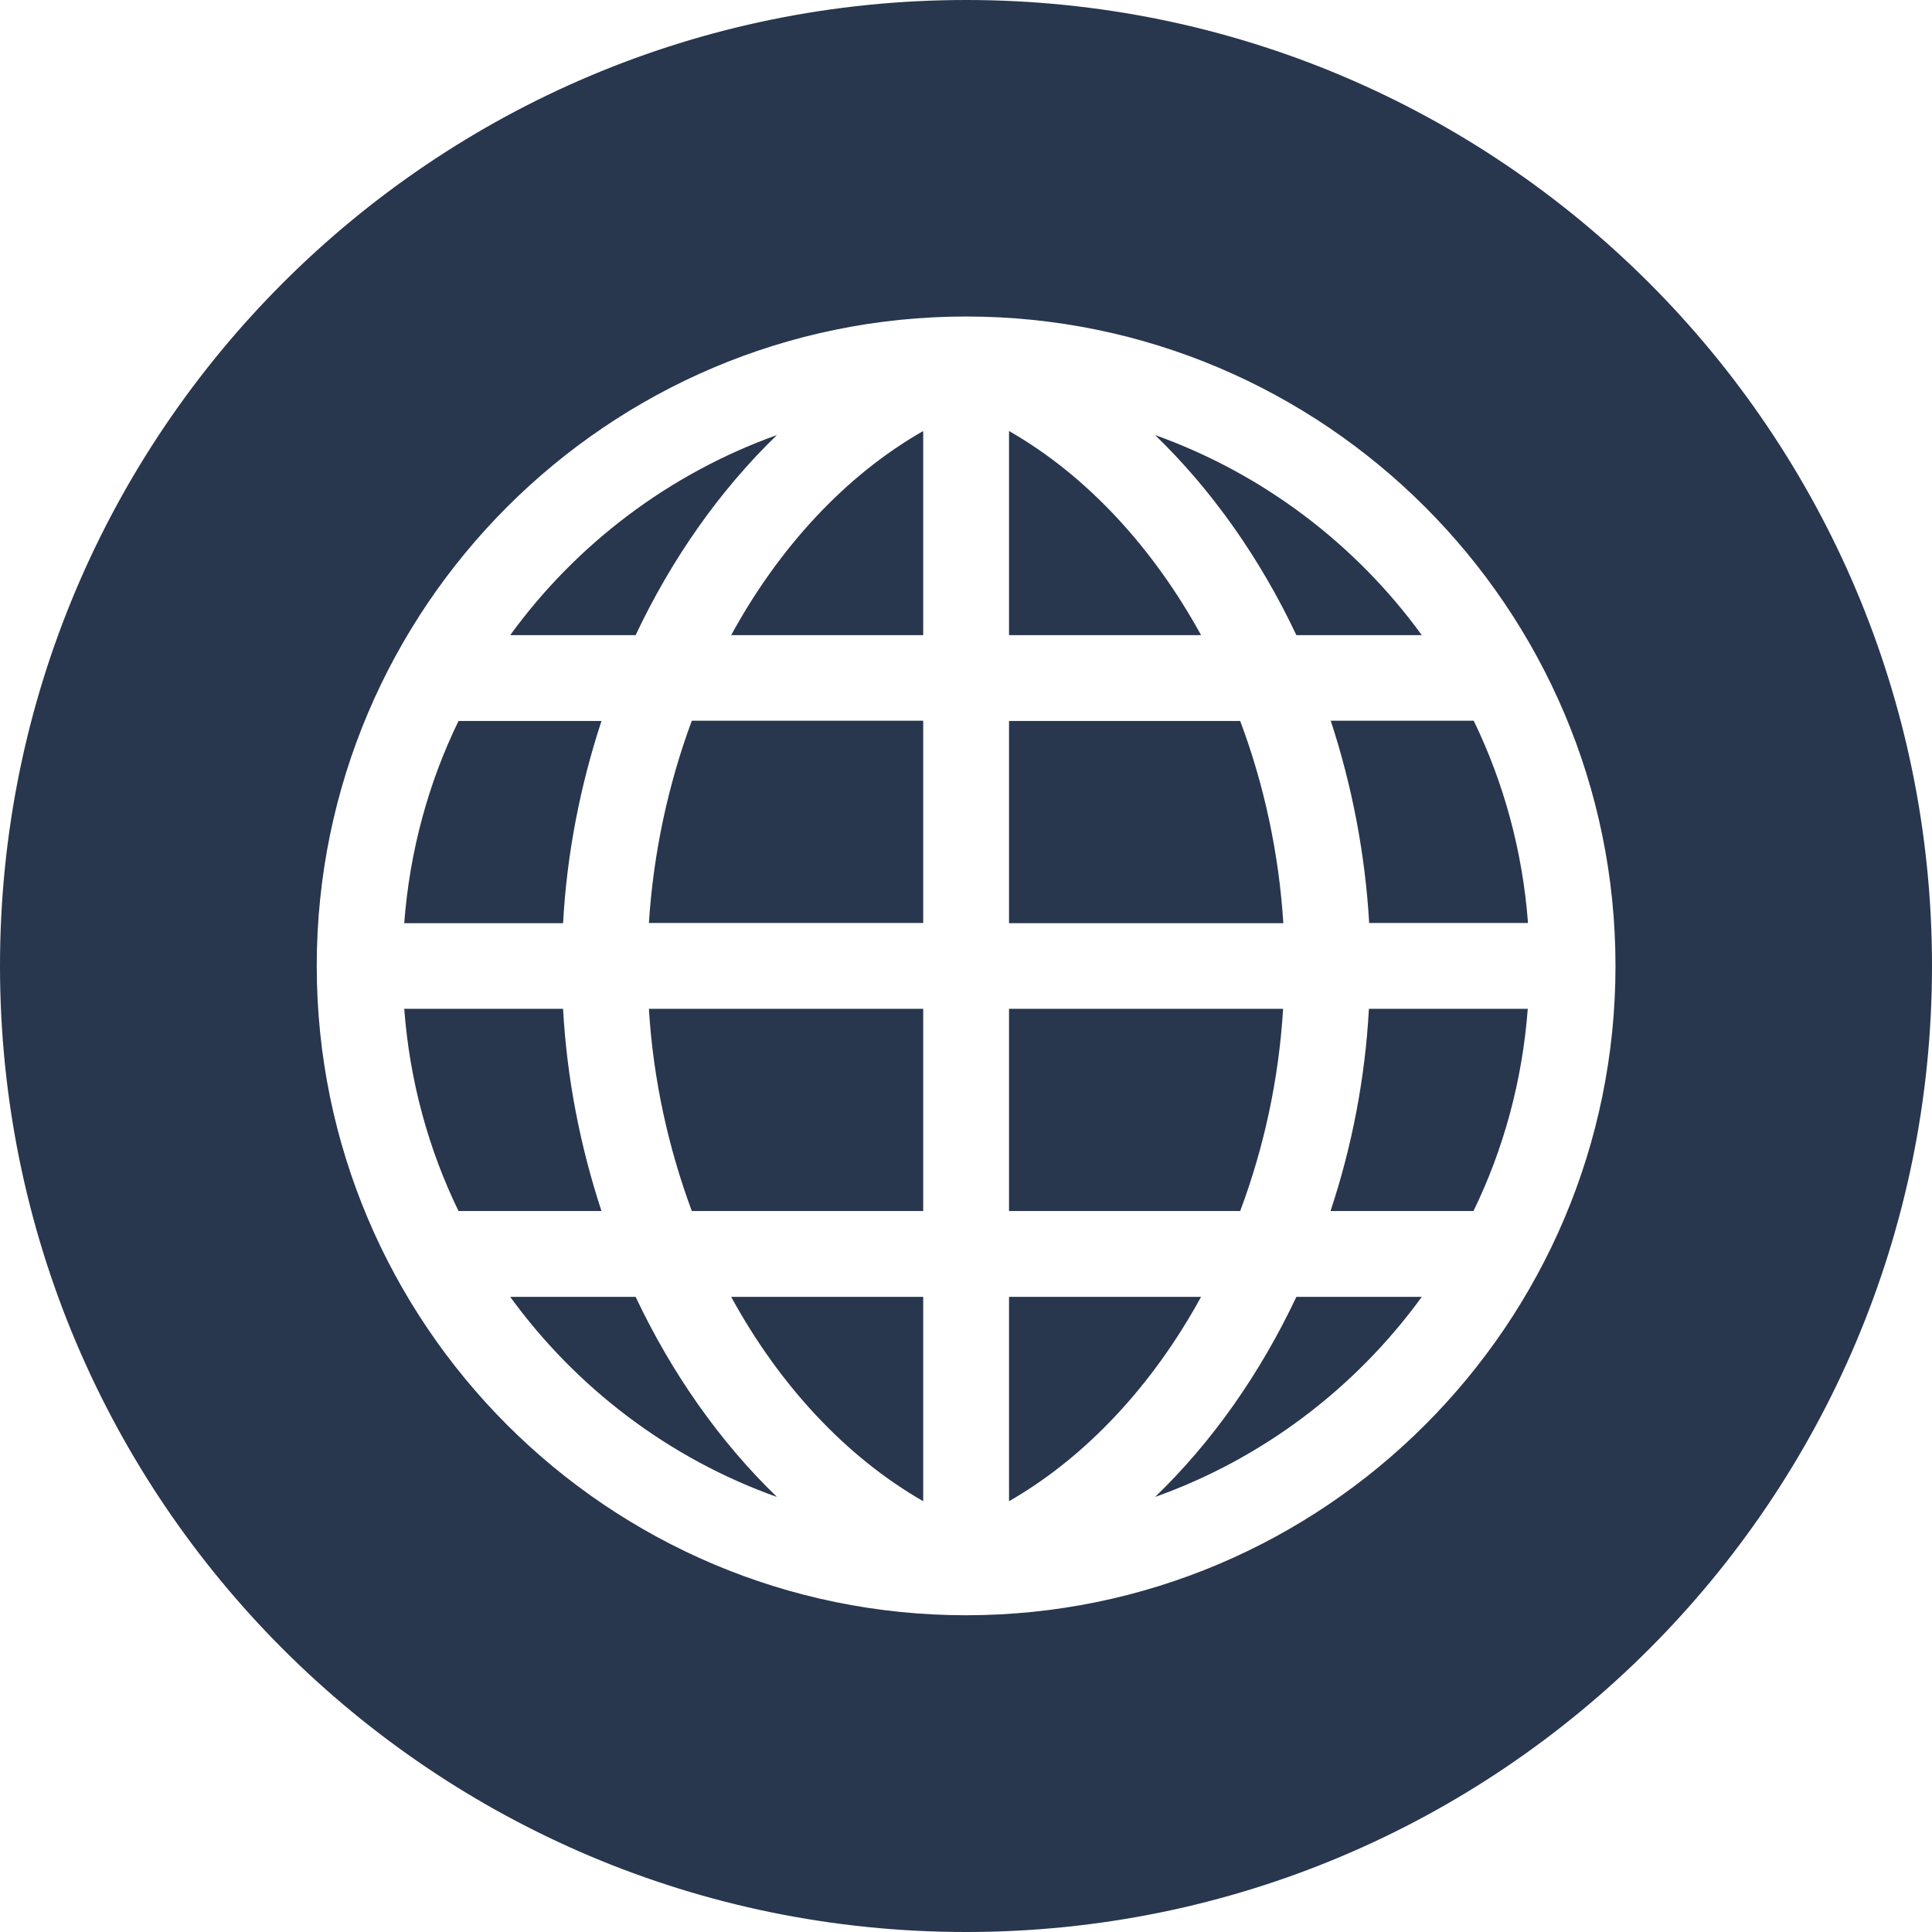 <?xml version="1.0" encoding="UTF-8" standalone="no"?><svg xmlns="http://www.w3.org/2000/svg" xmlns:xlink="http://www.w3.org/1999/xlink" fill="#28364e" height="814.9" preserveAspectRatio="xMidYMid meet" version="1" viewBox="0.0 0.0 814.9 814.9" width="814.9" zoomAndPan="magnify"><g id="change1_1"><path d="M253.7,510.8h-60.3c-12.7-26.1-20.6-54.9-22.9-85.3h67C239.1,455,244.8,483.7,253.7,510.8z M253.7,304.1h-60.3 c-12.7,26.1-20.6,54.9-22.9,85.3h67C239.1,359.9,244.8,331.2,253.7,304.1z M215.2,547c27.9,38.4,67,68.2,112.5,84.4 c-24-23.2-44.3-52-59.6-84.4H215.2z M327.7,183.5c-45.5,16.3-84.6,46-112.5,84.4h52.9C283.4,235.5,303.7,206.7,327.7,183.5z M308.4,267.9h81v-86.1C356.6,200.5,328.6,230.9,308.4,267.9z M273.7,389.3h115.7v-85.3h-97.6C281.9,330.7,275.6,359.6,273.7,389.3z M291.8,510.8h97.6v-85.3H273.7C275.5,455.3,281.9,484.1,291.8,510.8z M389.4,633.2V547h-81C328.6,584,356.6,614.4,389.4,633.2z M425.6,547v86.2c32.7-18.8,60.7-49.1,81-86.2H425.6z M425.6,181.8v86.1h81C486.3,230.9,458.3,200.5,425.6,181.8z M541.2,425.5 H425.6v85.3h97.5C533.1,484.1,539.4,455.3,541.2,425.5z M523.1,304.1h-97.5v85.3h115.7C539.4,359.6,533.1,330.7,523.1,304.1z M487.2,631.4c45.5-16.2,84.6-46,112.5-84.4h-52.9C531.5,579.4,511.3,608.2,487.2,631.4z M599.7,267.9 c-27.9-38.4-67-68.1-112.5-84.4c24,23.2,44.3,52,59.6,84.4H599.7z M561.2,510.8h60.3c12.7-26.1,20.6-54.9,22.9-85.3h-67 C575.8,455,570.2,483.7,561.2,510.8z M577.5,389.3h67c-2.3-30.3-10.2-59.1-22.9-85.3h-60.3C570.2,331.2,575.8,359.9,577.5,389.3z M814.9,407.4c0,225.1-182.4,407.5-407.4,407.5C182.4,814.9,0,632.5,0,407.4C0,182.4,182.4,0,407.5,0 C632.5,0,814.9,182.4,814.9,407.4z M681.4,407.4c0-151-122.9-273.9-273.9-273.9c-151.1,0-273.9,122.9-273.9,273.9 c0,151.1,122.8,273.9,273.9,273.9C558.5,681.3,681.4,558.5,681.4,407.4z"/></g></svg>